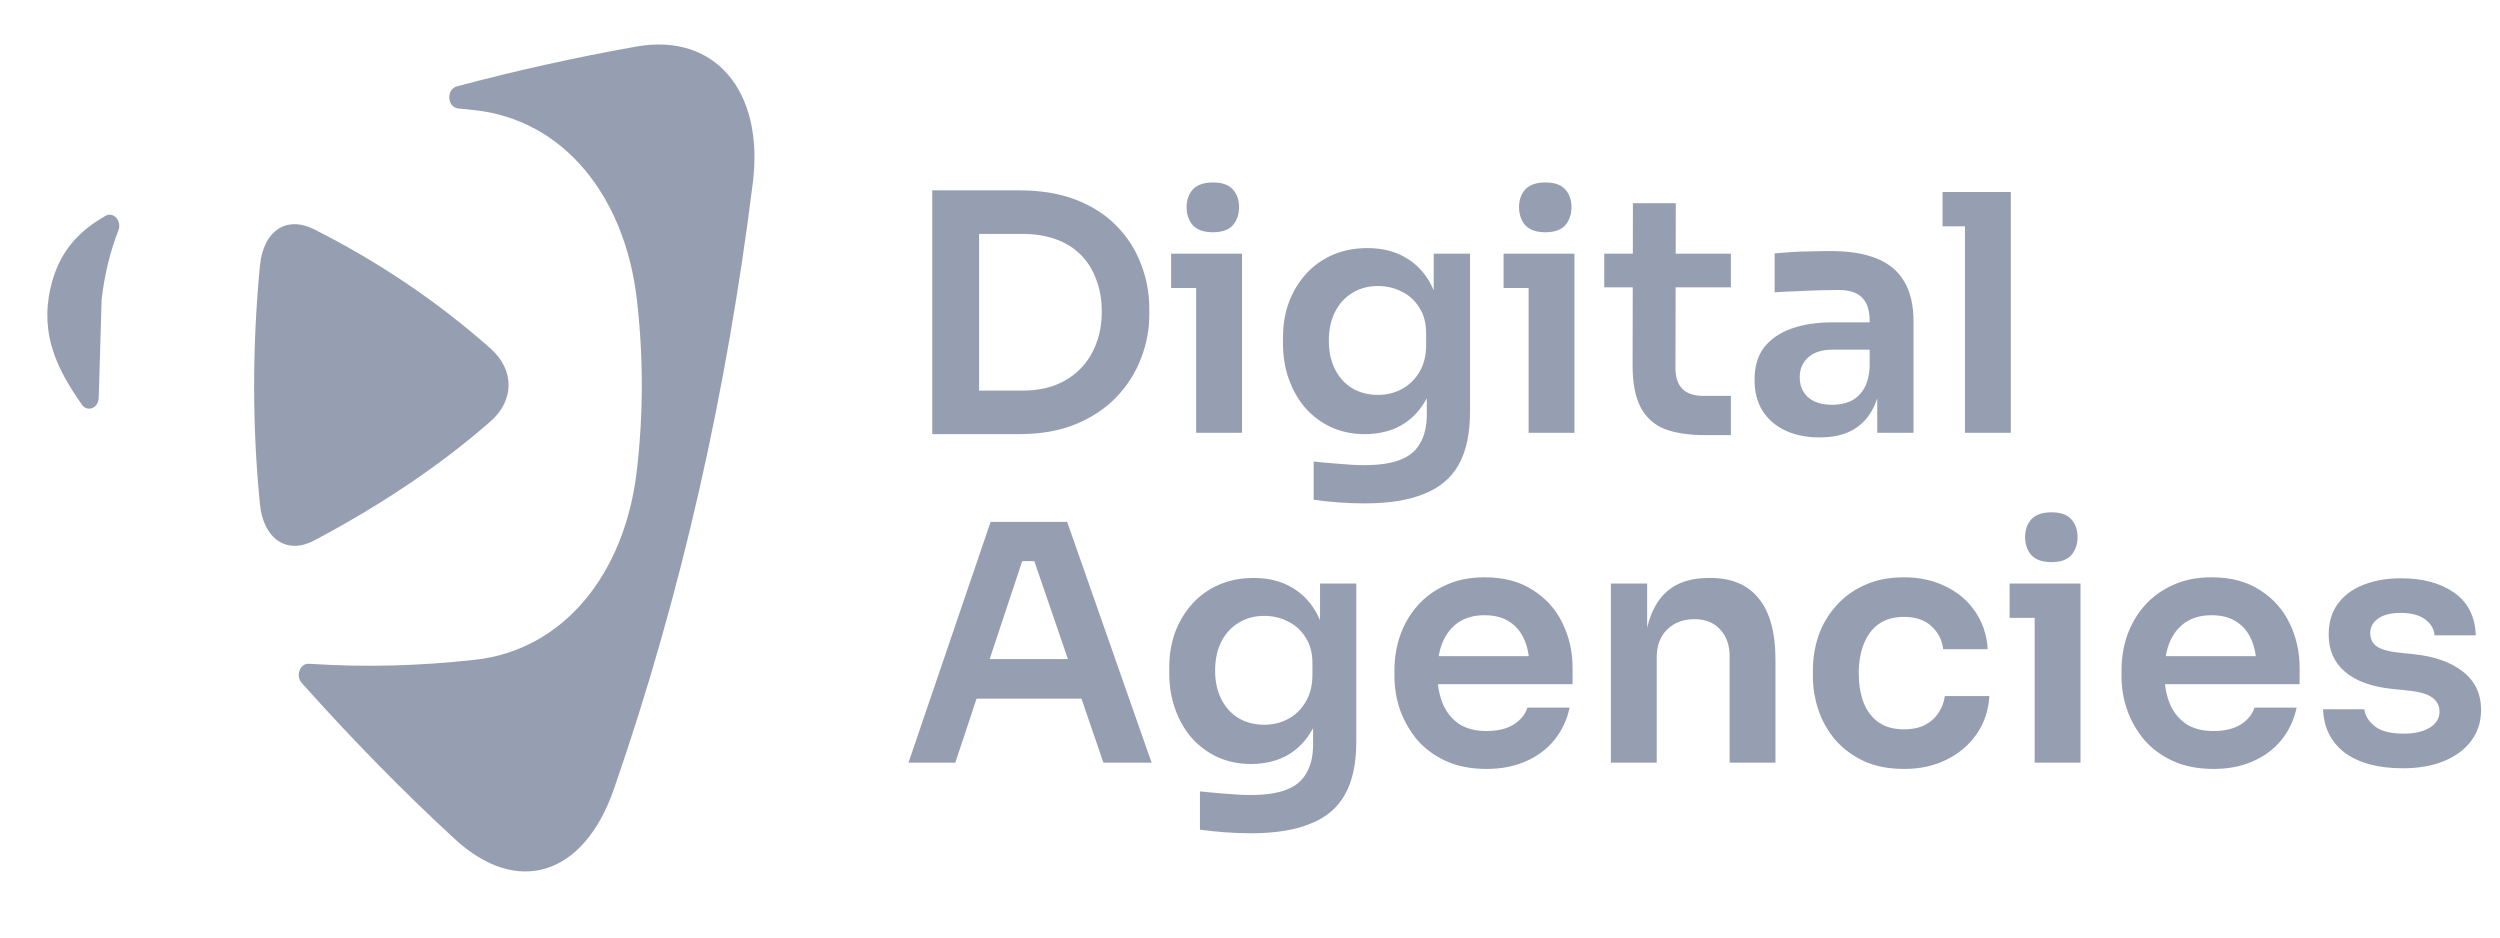 <svg width="144" height="54" viewBox="0 0 144 54" fill="none" xmlns="http://www.w3.org/2000/svg">
<path fill-rule="evenodd" clip-rule="evenodd" d="M36.682 17.244C37.062 20.522 37.062 23.827 36.682 27.105C35.991 33.052 32.473 37.434 27.364 38.002C24.095 38.365 21.002 38.442 17.79 38.233C17.556 38.218 17.349 38.367 17.255 38.619C17.162 38.871 17.21 39.15 17.38 39.34C20.342 42.656 23.281 45.643 26.197 48.329C29.804 51.651 33.629 50.445 35.359 45.457C39.322 34.039 41.882 22.377 43.363 10.525C44.025 5.227 41.166 1.879 36.656 2.681C33.137 3.308 29.687 4.075 26.304 4.978C26.038 5.05 25.859 5.333 25.879 5.652C25.898 5.971 26.111 6.221 26.383 6.247C26.709 6.277 27.036 6.311 27.364 6.347C32.473 6.916 35.991 11.297 36.682 17.244Z" fill="#969FB2"/>
<path fill-rule="evenodd" clip-rule="evenodd" d="M5.858 17.21C6.024 15.8 6.35 14.479 6.818 13.276C6.916 13.024 6.87 12.741 6.7 12.548C6.53 12.355 6.287 12.31 6.074 12.433C4.602 13.281 3.404 14.427 2.913 16.57C2.278 19.342 3.357 21.352 4.711 23.301C4.858 23.513 5.091 23.592 5.313 23.505C5.534 23.418 5.679 23.191 5.687 22.918L5.853 17.276C5.854 17.253 5.855 17.234 5.858 17.21" fill="#969FB2"/>
<path fill-rule="evenodd" clip-rule="evenodd" d="M14.971 15.31C14.522 20.025 14.531 24.597 14.971 29.033C15.172 31.068 16.541 31.957 18.088 31.137C22.141 28.988 25.486 26.692 28.249 24.277C29.641 23.06 29.646 21.302 28.249 20.067C25.06 17.248 21.656 15.005 18.088 13.206C16.49 12.401 15.161 13.302 14.971 15.311" fill="#969FB2"/>
<path d="M56.014 25.006V22.498H58.883C59.605 22.498 60.245 22.39 60.803 22.175C61.373 21.947 61.854 21.63 62.246 21.225C62.639 20.819 62.937 20.344 63.139 19.8C63.355 19.242 63.462 18.628 63.462 17.957C63.462 17.26 63.355 16.639 63.139 16.095C62.937 15.537 62.639 15.062 62.246 14.67C61.854 14.277 61.373 13.979 60.803 13.777C60.245 13.574 59.605 13.473 58.883 13.473H56.014V10.965H58.712C59.967 10.965 61.062 11.148 61.999 11.516C62.937 11.883 63.716 12.39 64.337 13.036C64.957 13.669 65.419 14.397 65.724 15.221C66.04 16.031 66.198 16.874 66.198 17.748V18.166C66.198 19.002 66.04 19.825 65.724 20.636C65.419 21.446 64.957 22.181 64.337 22.84C63.716 23.498 62.937 24.024 61.999 24.417C61.062 24.809 59.967 25.006 58.712 25.006H56.014ZM53.697 25.006V10.965H56.395V25.006H53.697ZM68.899 24.93V14.613H71.54V24.93H68.899ZM67.455 16.589V14.613H71.54V16.589H67.455ZM69.868 13.378C69.349 13.378 68.963 13.245 68.709 12.979C68.469 12.7 68.348 12.352 68.348 11.934C68.348 11.516 68.469 11.174 68.709 10.908C68.963 10.642 69.349 10.509 69.868 10.509C70.388 10.509 70.768 10.642 71.008 10.908C71.249 11.174 71.369 11.516 71.369 11.934C71.369 12.352 71.249 12.7 71.008 12.979C70.768 13.245 70.388 13.378 69.868 13.378ZM78.612 28.996C78.118 28.996 77.612 28.977 77.092 28.939C76.585 28.901 76.111 28.85 75.667 28.787V26.583C76.123 26.633 76.611 26.678 77.13 26.716C77.65 26.766 78.137 26.792 78.593 26.792C79.442 26.792 80.126 26.69 80.645 26.488C81.177 26.285 81.564 25.962 81.804 25.519C82.058 25.088 82.184 24.537 82.184 23.866V21.833L82.754 20.541C82.716 21.491 82.52 22.301 82.165 22.973C81.811 23.631 81.329 24.138 80.721 24.493C80.113 24.835 79.41 25.006 78.612 25.006C77.903 25.006 77.257 24.873 76.674 24.607C76.104 24.341 75.61 23.973 75.192 23.505C74.787 23.036 74.47 22.485 74.242 21.852C74.014 21.218 73.9 20.541 73.9 19.819V19.42C73.9 18.698 74.014 18.026 74.242 17.406C74.483 16.772 74.819 16.221 75.249 15.753C75.68 15.284 76.193 14.923 76.788 14.67C77.383 14.416 78.042 14.29 78.764 14.29C79.613 14.29 80.347 14.473 80.968 14.841C81.602 15.208 82.096 15.74 82.45 16.437C82.805 17.133 83.001 17.988 83.039 19.002L82.583 19.078V14.613H84.673V23.714C84.673 24.968 84.458 25.981 84.027 26.754C83.597 27.526 82.931 28.09 82.032 28.445C81.145 28.812 80.005 28.996 78.612 28.996ZM79.372 22.745C79.879 22.745 80.341 22.631 80.759 22.403C81.177 22.175 81.513 21.845 81.766 21.415C82.019 20.984 82.146 20.465 82.146 19.857V19.192C82.146 18.609 82.013 18.115 81.747 17.71C81.494 17.304 81.158 17 80.74 16.798C80.322 16.582 79.866 16.475 79.372 16.475C78.815 16.475 78.321 16.608 77.89 16.874C77.472 17.127 77.143 17.488 76.902 17.957C76.662 18.425 76.541 18.983 76.541 19.629C76.541 20.262 76.662 20.813 76.902 21.282C77.143 21.75 77.472 22.111 77.89 22.365C78.321 22.618 78.815 22.745 79.372 22.745ZM88.048 24.93V14.613H90.689V24.93H88.048ZM86.604 16.589V14.613H90.689V16.589H86.604ZM89.017 13.378C88.498 13.378 88.111 13.245 87.858 12.979C87.617 12.7 87.497 12.352 87.497 11.934C87.497 11.516 87.617 11.174 87.858 10.908C88.111 10.642 88.498 10.509 89.017 10.509C89.536 10.509 89.916 10.642 90.157 10.908C90.397 11.174 90.518 11.516 90.518 11.934C90.518 12.352 90.397 12.7 90.157 12.979C89.916 13.245 89.536 13.378 89.017 13.378ZM98.217 25.063C97.267 25.063 96.481 24.942 95.861 24.702C95.253 24.448 94.797 24.03 94.493 23.448C94.189 22.852 94.037 22.054 94.037 21.054L94.056 11.706H96.526L96.507 21.225C96.507 21.731 96.64 22.124 96.906 22.403C97.184 22.669 97.577 22.802 98.084 22.802H99.699V25.063H98.217ZM92.403 16.551V14.613H99.699V16.551H92.403ZM108.129 24.93V21.871H107.692V18.47C107.692 17.874 107.546 17.431 107.255 17.14C106.964 16.848 106.514 16.703 105.906 16.703C105.589 16.703 105.209 16.709 104.766 16.722C104.323 16.734 103.873 16.753 103.417 16.779C102.974 16.791 102.575 16.81 102.22 16.836V14.594C102.511 14.568 102.841 14.543 103.208 14.518C103.575 14.492 103.949 14.48 104.329 14.48C104.722 14.467 105.089 14.461 105.431 14.461C106.495 14.461 107.375 14.6 108.072 14.879C108.781 15.157 109.313 15.594 109.668 16.19C110.035 16.785 110.219 17.564 110.219 18.527V24.93H108.129ZM104.804 25.196C104.057 25.196 103.398 25.063 102.828 24.797C102.271 24.531 101.834 24.151 101.517 23.657C101.213 23.163 101.061 22.567 101.061 21.871C101.061 21.111 101.245 20.49 101.612 20.009C101.992 19.527 102.518 19.166 103.189 18.926C103.873 18.685 104.671 18.565 105.583 18.565H107.977V20.142H105.545C104.937 20.142 104.468 20.294 104.139 20.598C103.822 20.889 103.664 21.269 103.664 21.738C103.664 22.206 103.822 22.586 104.139 22.878C104.468 23.169 104.937 23.315 105.545 23.315C105.912 23.315 106.248 23.251 106.552 23.125C106.869 22.985 107.128 22.757 107.331 22.441C107.546 22.111 107.667 21.668 107.692 21.111L108.338 21.852C108.275 22.574 108.097 23.182 107.806 23.676C107.527 24.17 107.135 24.55 106.628 24.816C106.134 25.069 105.526 25.196 104.804 25.196ZM113.181 24.93V11.06H115.822V24.93H113.181ZM111.889 13.036V11.06H115.822V13.036H111.889ZM52.328 43.93L57.059 30.06H61.468L66.332 43.93H63.557L59.434 31.903L60.404 32.321H58.029L59.017 31.903L55.026 43.93H52.328ZM55.635 40.244L56.489 37.964H62.114L62.95 40.244H55.635ZM72.062 47.996C71.568 47.996 71.062 47.977 70.542 47.939C70.036 47.901 69.561 47.85 69.117 47.787V45.583C69.573 45.633 70.061 45.678 70.58 45.716C71.1 45.766 71.587 45.792 72.043 45.792C72.892 45.792 73.576 45.69 74.095 45.488C74.627 45.285 75.014 44.962 75.254 44.519C75.508 44.088 75.634 43.537 75.634 42.866V40.833L76.204 39.541C76.166 40.491 75.97 41.301 75.615 41.973C75.261 42.631 74.779 43.138 74.171 43.493C73.563 43.835 72.86 44.006 72.062 44.006C71.353 44.006 70.707 43.873 70.124 43.607C69.554 43.341 69.06 42.973 68.642 42.505C68.237 42.036 67.92 41.485 67.692 40.852C67.464 40.218 67.35 39.541 67.35 38.819V38.42C67.35 37.698 67.464 37.026 67.692 36.406C67.933 35.772 68.269 35.221 68.699 34.753C69.13 34.284 69.643 33.923 70.238 33.67C70.834 33.416 71.492 33.29 72.214 33.29C73.063 33.29 73.798 33.473 74.418 33.841C75.052 34.208 75.546 34.74 75.9 35.437C76.255 36.133 76.451 36.988 76.489 38.002L76.033 38.078V33.613H78.123V42.714C78.123 43.968 77.908 44.981 77.477 45.754C77.047 46.526 76.382 47.09 75.482 47.445C74.596 47.812 73.456 47.996 72.062 47.996ZM72.822 41.745C73.329 41.745 73.791 41.631 74.209 41.403C74.627 41.175 74.963 40.845 75.216 40.415C75.47 39.984 75.596 39.465 75.596 38.857V38.192C75.596 37.609 75.463 37.115 75.197 36.71C74.944 36.304 74.608 36 74.19 35.798C73.772 35.582 73.316 35.475 72.822 35.475C72.265 35.475 71.771 35.608 71.34 35.874C70.922 36.127 70.593 36.488 70.352 36.957C70.112 37.425 69.991 37.983 69.991 38.629C69.991 39.262 70.112 39.813 70.352 40.282C70.593 40.75 70.922 41.111 71.34 41.365C71.771 41.618 72.265 41.745 72.822 41.745ZM85.621 44.291C84.734 44.291 83.955 44.139 83.284 43.835C82.625 43.531 82.074 43.125 81.631 42.619C81.2 42.099 80.871 41.523 80.643 40.89C80.428 40.256 80.32 39.61 80.32 38.952V38.591C80.32 37.907 80.428 37.248 80.643 36.615C80.871 35.969 81.2 35.399 81.631 34.905C82.074 34.398 82.619 33.999 83.265 33.708C83.911 33.404 84.658 33.252 85.507 33.252C86.622 33.252 87.553 33.499 88.3 33.993C89.06 34.474 89.63 35.114 90.01 35.912C90.39 36.697 90.58 37.546 90.58 38.458V39.408H81.441V37.793H88.927L88.11 38.591C88.11 37.932 88.015 37.368 87.825 36.9C87.635 36.431 87.344 36.07 86.951 35.817C86.571 35.563 86.09 35.437 85.507 35.437C84.924 35.437 84.43 35.57 84.025 35.836C83.62 36.102 83.309 36.488 83.094 36.995C82.891 37.489 82.79 38.084 82.79 38.781C82.79 39.427 82.891 40.003 83.094 40.51C83.297 41.004 83.607 41.396 84.025 41.688C84.443 41.966 84.975 42.106 85.621 42.106C86.267 42.106 86.793 41.979 87.198 41.726C87.603 41.46 87.863 41.137 87.977 40.757H90.409C90.257 41.466 89.966 42.087 89.535 42.619C89.104 43.151 88.553 43.562 87.882 43.854C87.223 44.145 86.47 44.291 85.621 44.291ZM92.786 43.93V33.613H94.876V38.04H94.686C94.686 36.988 94.826 36.114 95.104 35.418C95.383 34.708 95.795 34.176 96.339 33.822C96.897 33.467 97.587 33.29 98.41 33.29H98.524C99.753 33.29 100.684 33.689 101.317 34.487C101.951 35.272 102.267 36.45 102.267 38.021V43.93H99.626V37.793C99.626 37.159 99.443 36.646 99.075 36.254C98.721 35.861 98.227 35.665 97.593 35.665C96.947 35.665 96.422 35.867 96.016 36.273C95.624 36.665 95.427 37.197 95.427 37.869V43.93H92.786ZM109.686 44.291C108.786 44.291 108.007 44.139 107.349 43.835C106.703 43.531 106.158 43.125 105.715 42.619C105.284 42.112 104.961 41.542 104.746 40.909C104.53 40.275 104.423 39.629 104.423 38.971V38.61C104.423 37.913 104.53 37.248 104.746 36.615C104.974 35.969 105.309 35.399 105.753 34.905C106.196 34.398 106.741 33.999 107.387 33.708C108.045 33.404 108.805 33.252 109.667 33.252C110.566 33.252 111.37 33.429 112.08 33.784C112.789 34.126 113.353 34.607 113.771 35.228C114.201 35.848 114.442 36.57 114.493 37.394H111.928C111.864 36.862 111.636 36.418 111.244 36.064C110.864 35.709 110.338 35.532 109.667 35.532C109.084 35.532 108.596 35.671 108.204 35.95C107.824 36.228 107.539 36.615 107.349 37.109C107.159 37.59 107.064 38.147 107.064 38.781C107.064 39.389 107.152 39.94 107.33 40.434C107.52 40.928 107.805 41.314 108.185 41.593C108.577 41.871 109.078 42.011 109.686 42.011C110.142 42.011 110.534 41.928 110.864 41.764C111.193 41.599 111.453 41.371 111.643 41.08C111.845 40.788 111.972 40.459 112.023 40.092H114.588C114.537 40.928 114.29 41.662 113.847 42.296C113.416 42.916 112.84 43.404 112.118 43.759C111.408 44.113 110.598 44.291 109.686 44.291ZM117.197 43.93V33.613H119.838V43.93H117.197ZM115.753 35.589V33.613H119.838V35.589H115.753ZM118.166 32.378C117.647 32.378 117.261 32.245 117.007 31.979C116.767 31.7 116.646 31.352 116.646 30.934C116.646 30.516 116.767 30.174 117.007 29.908C117.261 29.642 117.647 29.509 118.166 29.509C118.686 29.509 119.066 29.642 119.306 29.908C119.547 30.174 119.667 30.516 119.667 30.934C119.667 31.352 119.547 31.7 119.306 31.979C119.066 32.245 118.686 32.378 118.166 32.378ZM127.499 44.291C126.612 44.291 125.833 44.139 125.162 43.835C124.503 43.531 123.952 43.125 123.509 42.619C123.078 42.099 122.749 41.523 122.521 40.89C122.306 40.256 122.198 39.61 122.198 38.952V38.591C122.198 37.907 122.306 37.248 122.521 36.615C122.749 35.969 123.078 35.399 123.509 34.905C123.952 34.398 124.497 33.999 125.143 33.708C125.789 33.404 126.536 33.252 127.385 33.252C128.5 33.252 129.431 33.499 130.178 33.993C130.938 34.474 131.508 35.114 131.888 35.912C132.268 36.697 132.458 37.546 132.458 38.458V39.408H123.319V37.793H130.805L129.988 38.591C129.988 37.932 129.893 37.368 129.703 36.9C129.513 36.431 129.222 36.07 128.829 35.817C128.449 35.563 127.968 35.437 127.385 35.437C126.802 35.437 126.308 35.57 125.903 35.836C125.498 36.102 125.187 36.488 124.972 36.995C124.769 37.489 124.668 38.084 124.668 38.781C124.668 39.427 124.769 40.003 124.972 40.51C125.175 41.004 125.485 41.396 125.903 41.688C126.321 41.966 126.853 42.106 127.499 42.106C128.145 42.106 128.671 41.979 129.076 41.726C129.481 41.46 129.741 41.137 129.855 40.757H132.287C132.135 41.466 131.844 42.087 131.413 42.619C130.982 43.151 130.431 43.562 129.76 43.854C129.101 44.145 128.348 44.291 127.499 44.291ZM138.407 44.253C136.989 44.253 135.874 43.955 135.063 43.36C134.265 42.752 133.847 41.916 133.809 40.852H136.184C136.222 41.206 136.419 41.529 136.773 41.821C137.128 42.112 137.685 42.258 138.445 42.258C139.079 42.258 139.579 42.144 139.946 41.916C140.326 41.688 140.516 41.377 140.516 40.985C140.516 40.643 140.371 40.37 140.079 40.168C139.801 39.965 139.319 39.832 138.635 39.769L137.723 39.674C136.571 39.547 135.684 39.218 135.063 38.686C134.443 38.154 134.132 37.444 134.132 36.558C134.132 35.848 134.31 35.253 134.664 34.772C135.019 34.29 135.507 33.929 136.127 33.689C136.761 33.435 137.483 33.309 138.293 33.309C139.56 33.309 140.586 33.587 141.371 34.145C142.157 34.702 142.568 35.519 142.606 36.596H140.231C140.206 36.241 140.029 35.937 139.699 35.684C139.37 35.43 138.895 35.304 138.274 35.304C137.717 35.304 137.286 35.411 136.982 35.627C136.678 35.842 136.526 36.121 136.526 36.463C136.526 36.792 136.647 37.045 136.887 37.223C137.141 37.4 137.546 37.52 138.103 37.584L139.015 37.679C140.231 37.805 141.181 38.141 141.865 38.686C142.562 39.23 142.91 39.965 142.91 40.89C142.91 41.574 142.72 42.169 142.34 42.676C141.973 43.17 141.454 43.556 140.782 43.835C140.111 44.113 139.319 44.253 138.407 44.253Z" fill="#969FB2"/>
</svg>
